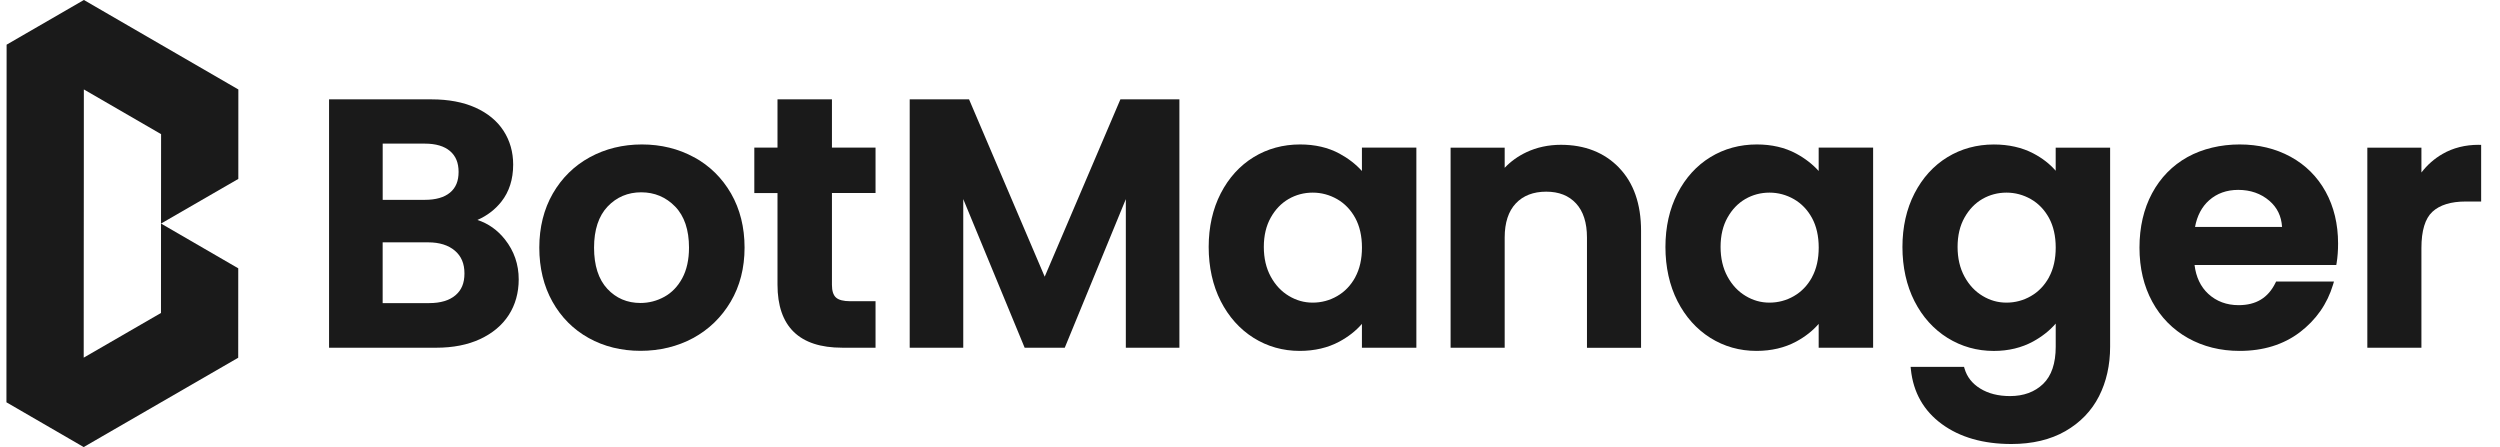 <svg width="576" height="103" viewBox="0 0 576 103" fill="none" xmlns="http://www.w3.org/2000/svg">
<g clip-path="url(#clip0_4055_2292)">
<path d="M54.885 82.42L19.278 103.003L1.483 92.691L1.491 72.092L1.507 51.492L1.515 30.892L1.523 10.293L19.327 -0.003L37.122 10.309L54.917 20.613L54.909 41.22L37.098 51.508L37.114 30.908L19.319 20.605L19.311 41.204L19.294 61.804L19.286 82.404L37.09 72.108L37.098 51.508L54.893 61.82L54.885 82.42Z" fill="#1A1A1A"/>
<path d="M110 50.677C112.214 49.705 114.065 48.296 115.511 46.465C117.321 44.181 118.235 41.305 118.235 37.919C118.235 35.035 117.491 32.419 116.02 30.142C114.55 27.866 112.368 26.068 109.523 24.788C106.711 23.532 103.324 22.892 99.47 22.892H75.815V80.115H100.512C104.367 80.115 107.769 79.45 110.606 78.13C113.467 76.801 115.697 74.938 117.216 72.581C118.736 70.224 119.511 67.453 119.511 64.359C119.511 60.924 118.445 57.83 116.344 55.173C114.622 52.994 112.489 51.487 109.992 50.677H110ZM88.172 33.091H97.878C100.399 33.091 102.355 33.666 103.688 34.808C105.013 35.942 105.66 37.514 105.66 39.612C105.66 41.71 105.022 43.265 103.696 44.367C102.363 45.485 100.407 46.044 97.878 46.044H88.172V33.091ZM104.933 68.037C103.518 69.227 101.498 69.835 98.912 69.835H88.164V55.837H98.67C101.248 55.837 103.308 56.485 104.803 57.757C106.29 59.021 107.01 60.738 107.01 62.998C107.01 65.258 106.331 66.854 104.925 68.037H104.933Z" fill="#1A1A1A"/>
<path d="M159.902 36.231C156.322 34.27 152.282 33.282 147.893 33.282C143.505 33.282 139.456 34.278 135.884 36.231C132.296 38.191 129.436 41.01 127.367 44.598C125.306 48.187 124.255 52.383 124.255 57.057C124.255 61.731 125.274 65.927 127.286 69.508C129.298 73.104 132.11 75.923 135.642 77.883C139.166 79.844 143.182 80.832 147.578 80.832C151.975 80.832 156.104 79.836 159.708 77.883C163.321 75.923 166.222 73.104 168.347 69.516C170.473 65.927 171.548 61.731 171.548 57.049C171.548 52.367 170.497 48.179 168.436 44.59C166.368 41.002 163.507 38.183 159.919 36.222L159.902 36.231ZM157.195 64.096C156.169 65.992 154.787 67.434 153.082 68.374C151.368 69.321 149.51 69.807 147.562 69.807C144.499 69.807 141.929 68.706 139.917 66.535C137.897 64.356 136.87 61.164 136.87 57.057C136.87 52.95 137.921 49.767 139.998 47.579C142.067 45.408 144.669 44.307 147.732 44.307C150.795 44.307 153.429 45.408 155.547 47.587C157.672 49.767 158.747 52.958 158.747 57.057C158.747 59.819 158.221 62.185 157.195 64.096Z" fill="#1A1A1A"/>
<path d="M191.679 22.889H179.136V34.011H173.794V44.477H179.136V65.587C179.136 75.227 184.147 80.111 194.03 80.111H201.724V69.402H195.897C194.321 69.402 193.214 69.111 192.592 68.535C191.986 67.977 191.679 67.004 191.679 65.66V44.469H201.724V34.003H191.679V22.881V22.889Z" fill="#1A1A1A"/>
<path d="M240.7 63.748L223.268 22.889H209.595V80.111H221.935V45.87L236.077 80.111H245.323L259.392 45.878V80.111H271.733V22.889H258.14L240.7 63.748Z" fill="#1A1A1A"/>
<path d="M313.796 39.406C312.382 37.834 310.636 36.482 308.592 35.38C306.006 33.987 302.967 33.282 299.541 33.282C295.621 33.282 292.017 34.262 288.841 36.206C285.665 38.15 283.111 40.953 281.26 44.55C279.418 48.13 278.48 52.286 278.48 56.903C278.48 61.52 279.418 65.773 281.252 69.378C283.095 72.999 285.649 75.842 288.825 77.843C292.001 79.836 295.581 80.848 299.452 80.848C302.878 80.848 305.949 80.127 308.584 78.71C310.661 77.592 312.406 76.223 313.788 74.619V80.111H326.33V34.011H313.788V39.406H313.796ZM312.245 63.894C311.218 65.765 309.82 67.223 308.083 68.22C306.345 69.224 304.446 69.726 302.45 69.726C300.454 69.726 298.66 69.208 296.946 68.179C295.233 67.158 293.827 65.66 292.776 63.724C291.718 61.788 291.184 59.487 291.184 56.887C291.184 54.287 291.718 52.027 292.776 50.139C293.827 48.26 295.217 46.818 296.898 45.846C298.587 44.874 300.454 44.38 302.45 44.38C304.446 44.38 306.337 44.89 308.083 45.886C309.82 46.883 311.218 48.341 312.245 50.212C313.271 52.099 313.796 54.392 313.796 57.041C313.796 59.69 313.271 61.99 312.245 63.87V63.894Z" fill="#1A1A1A"/>
<path d="M373 38.604C369.614 35.121 365.113 33.363 359.642 33.363C356.765 33.363 354.082 33.938 351.665 35.08C349.734 35.996 348.069 37.194 346.679 38.661V34.019H334.218V80.119H346.679V54.716C346.679 51.306 347.544 48.665 349.241 46.867C350.93 45.068 353.29 44.161 356.24 44.161C359.189 44.161 361.452 45.068 363.117 46.867C364.79 48.673 365.638 51.314 365.638 54.724V80.127H378.1V53.177C378.1 46.996 376.386 42.095 373 38.62V38.604Z" fill="#1A1A1A"/>
<path d="M419.032 39.406C417.617 37.834 415.872 36.482 413.827 35.38C411.241 33.987 408.194 33.282 404.776 33.282C400.856 33.282 397.252 34.262 394.076 36.206C390.9 38.15 388.346 40.953 386.496 44.55C384.653 48.13 383.716 52.286 383.716 56.903C383.716 61.52 384.653 65.773 386.488 69.378C388.33 72.999 390.884 75.842 394.06 77.843C397.236 79.836 400.816 80.848 404.687 80.848C408.114 80.848 411.184 80.127 413.819 78.71C415.896 77.592 417.642 76.223 419.023 74.619V80.111H431.566V34.011H419.023V39.406H419.032ZM417.48 63.894C416.454 65.765 415.055 67.223 413.318 68.22C411.58 69.224 409.681 69.726 407.685 69.726C405.689 69.726 403.895 69.208 402.182 68.179C400.469 67.158 399.062 65.66 398.012 63.724C396.953 61.788 396.42 59.487 396.42 56.887C396.42 54.287 396.953 52.019 398.012 50.139C399.062 48.26 400.452 46.818 402.133 45.846C403.822 44.874 405.689 44.38 407.685 44.38C409.681 44.38 411.572 44.89 413.318 45.886C415.055 46.883 416.454 48.341 417.48 50.212C418.506 52.099 419.032 54.392 419.032 57.041C419.032 59.69 418.506 61.99 417.48 63.87V63.894Z" fill="#1A1A1A"/>
<path d="M473.638 39.349C472.264 37.761 470.527 36.417 468.466 35.34C465.856 33.979 462.801 33.29 459.382 33.29C455.463 33.29 451.859 34.27 448.683 36.214C445.507 38.158 442.953 40.961 441.102 44.558C439.26 48.138 438.322 52.294 438.322 56.911C438.322 61.529 439.26 65.781 441.094 69.386C442.937 73.007 445.499 75.85 448.707 77.851C451.915 79.844 455.503 80.856 459.374 80.856C462.744 80.856 465.791 80.119 468.434 78.677C470.51 77.535 472.256 76.15 473.638 74.554V79.892C473.638 83.716 472.66 86.6 470.737 88.455C468.805 90.318 466.235 91.257 463.108 91.257C460.417 91.257 458.105 90.674 456.239 89.516C454.396 88.382 453.184 86.835 452.634 84.931L452.513 84.526H440.205L440.27 85.15C440.827 90.431 443.228 94.66 447.422 97.722C451.576 100.759 456.958 102.299 463.423 102.299C468.248 102.299 472.426 101.302 475.852 99.342C479.279 97.374 481.889 94.676 483.602 91.314C485.307 87.969 486.172 84.129 486.172 79.892V34.027H473.63V39.365L473.638 39.349ZM472.086 63.894C471.06 65.765 469.662 67.223 467.924 68.22C466.187 69.224 464.288 69.726 462.292 69.726C460.296 69.726 458.501 69.208 456.788 68.179C455.075 67.158 453.669 65.66 452.618 63.724C451.56 61.788 451.026 59.487 451.026 56.887C451.026 54.287 451.56 52.019 452.618 50.139C453.669 48.26 455.059 46.818 456.74 45.846C458.429 44.874 460.296 44.38 462.292 44.38C464.288 44.38 466.179 44.89 467.924 45.886C469.662 46.883 471.06 48.341 472.086 50.212C473.113 52.099 473.638 54.392 473.638 57.041C473.638 59.69 473.113 61.99 472.086 63.87V63.894Z" fill="#1A1A1A"/>
<path d="M527.735 36.109C524.292 34.23 520.34 33.282 516.008 33.282C511.677 33.282 507.466 34.262 503.991 36.19C500.508 38.134 497.769 40.937 495.837 44.534C493.914 48.114 492.936 52.334 492.936 57.057C492.936 61.78 493.93 65.919 495.878 69.508C497.833 73.104 500.605 75.923 504.113 77.892C507.612 79.852 511.612 80.848 516.008 80.848C521.455 80.848 526.118 79.406 529.876 76.555C533.626 73.704 536.204 70.018 537.529 65.595L537.747 64.866H524.413L524.26 65.182C522.562 68.633 519.791 70.309 515.774 70.309C513.018 70.309 510.667 69.435 508.784 67.701C507.03 66.081 505.963 63.845 505.624 61.051H538.281L538.362 60.581C538.58 59.252 538.693 57.746 538.693 56.101C538.693 51.646 537.731 47.628 535.832 44.177C533.925 40.718 531.209 38.005 527.751 36.117L527.735 36.109ZM505.737 52.278C506.214 49.702 507.305 47.644 508.969 46.162C510.772 44.558 513.026 43.748 515.685 43.748C518.497 43.748 520.914 44.59 522.853 46.251C524.655 47.798 525.625 49.775 525.787 52.278H505.737Z" fill="#1A1A1A"/>
<path d="M571.1 33.363C567.988 33.363 565.184 34.068 562.76 35.469C560.86 36.563 559.236 37.996 557.895 39.746V34.019H545.433V80.119H557.895V57.146C557.895 53.161 558.743 50.35 560.424 48.794C562.121 47.223 564.699 46.429 568.101 46.429H571.657V33.371H571.092L571.1 33.363Z" fill="#1A1A1A"/>
</g>
<defs>
<clipPath id="clip0_4055_2292">
<rect width="576" height="103" fill="white"/>
</clipPath>
</defs>
</svg>
